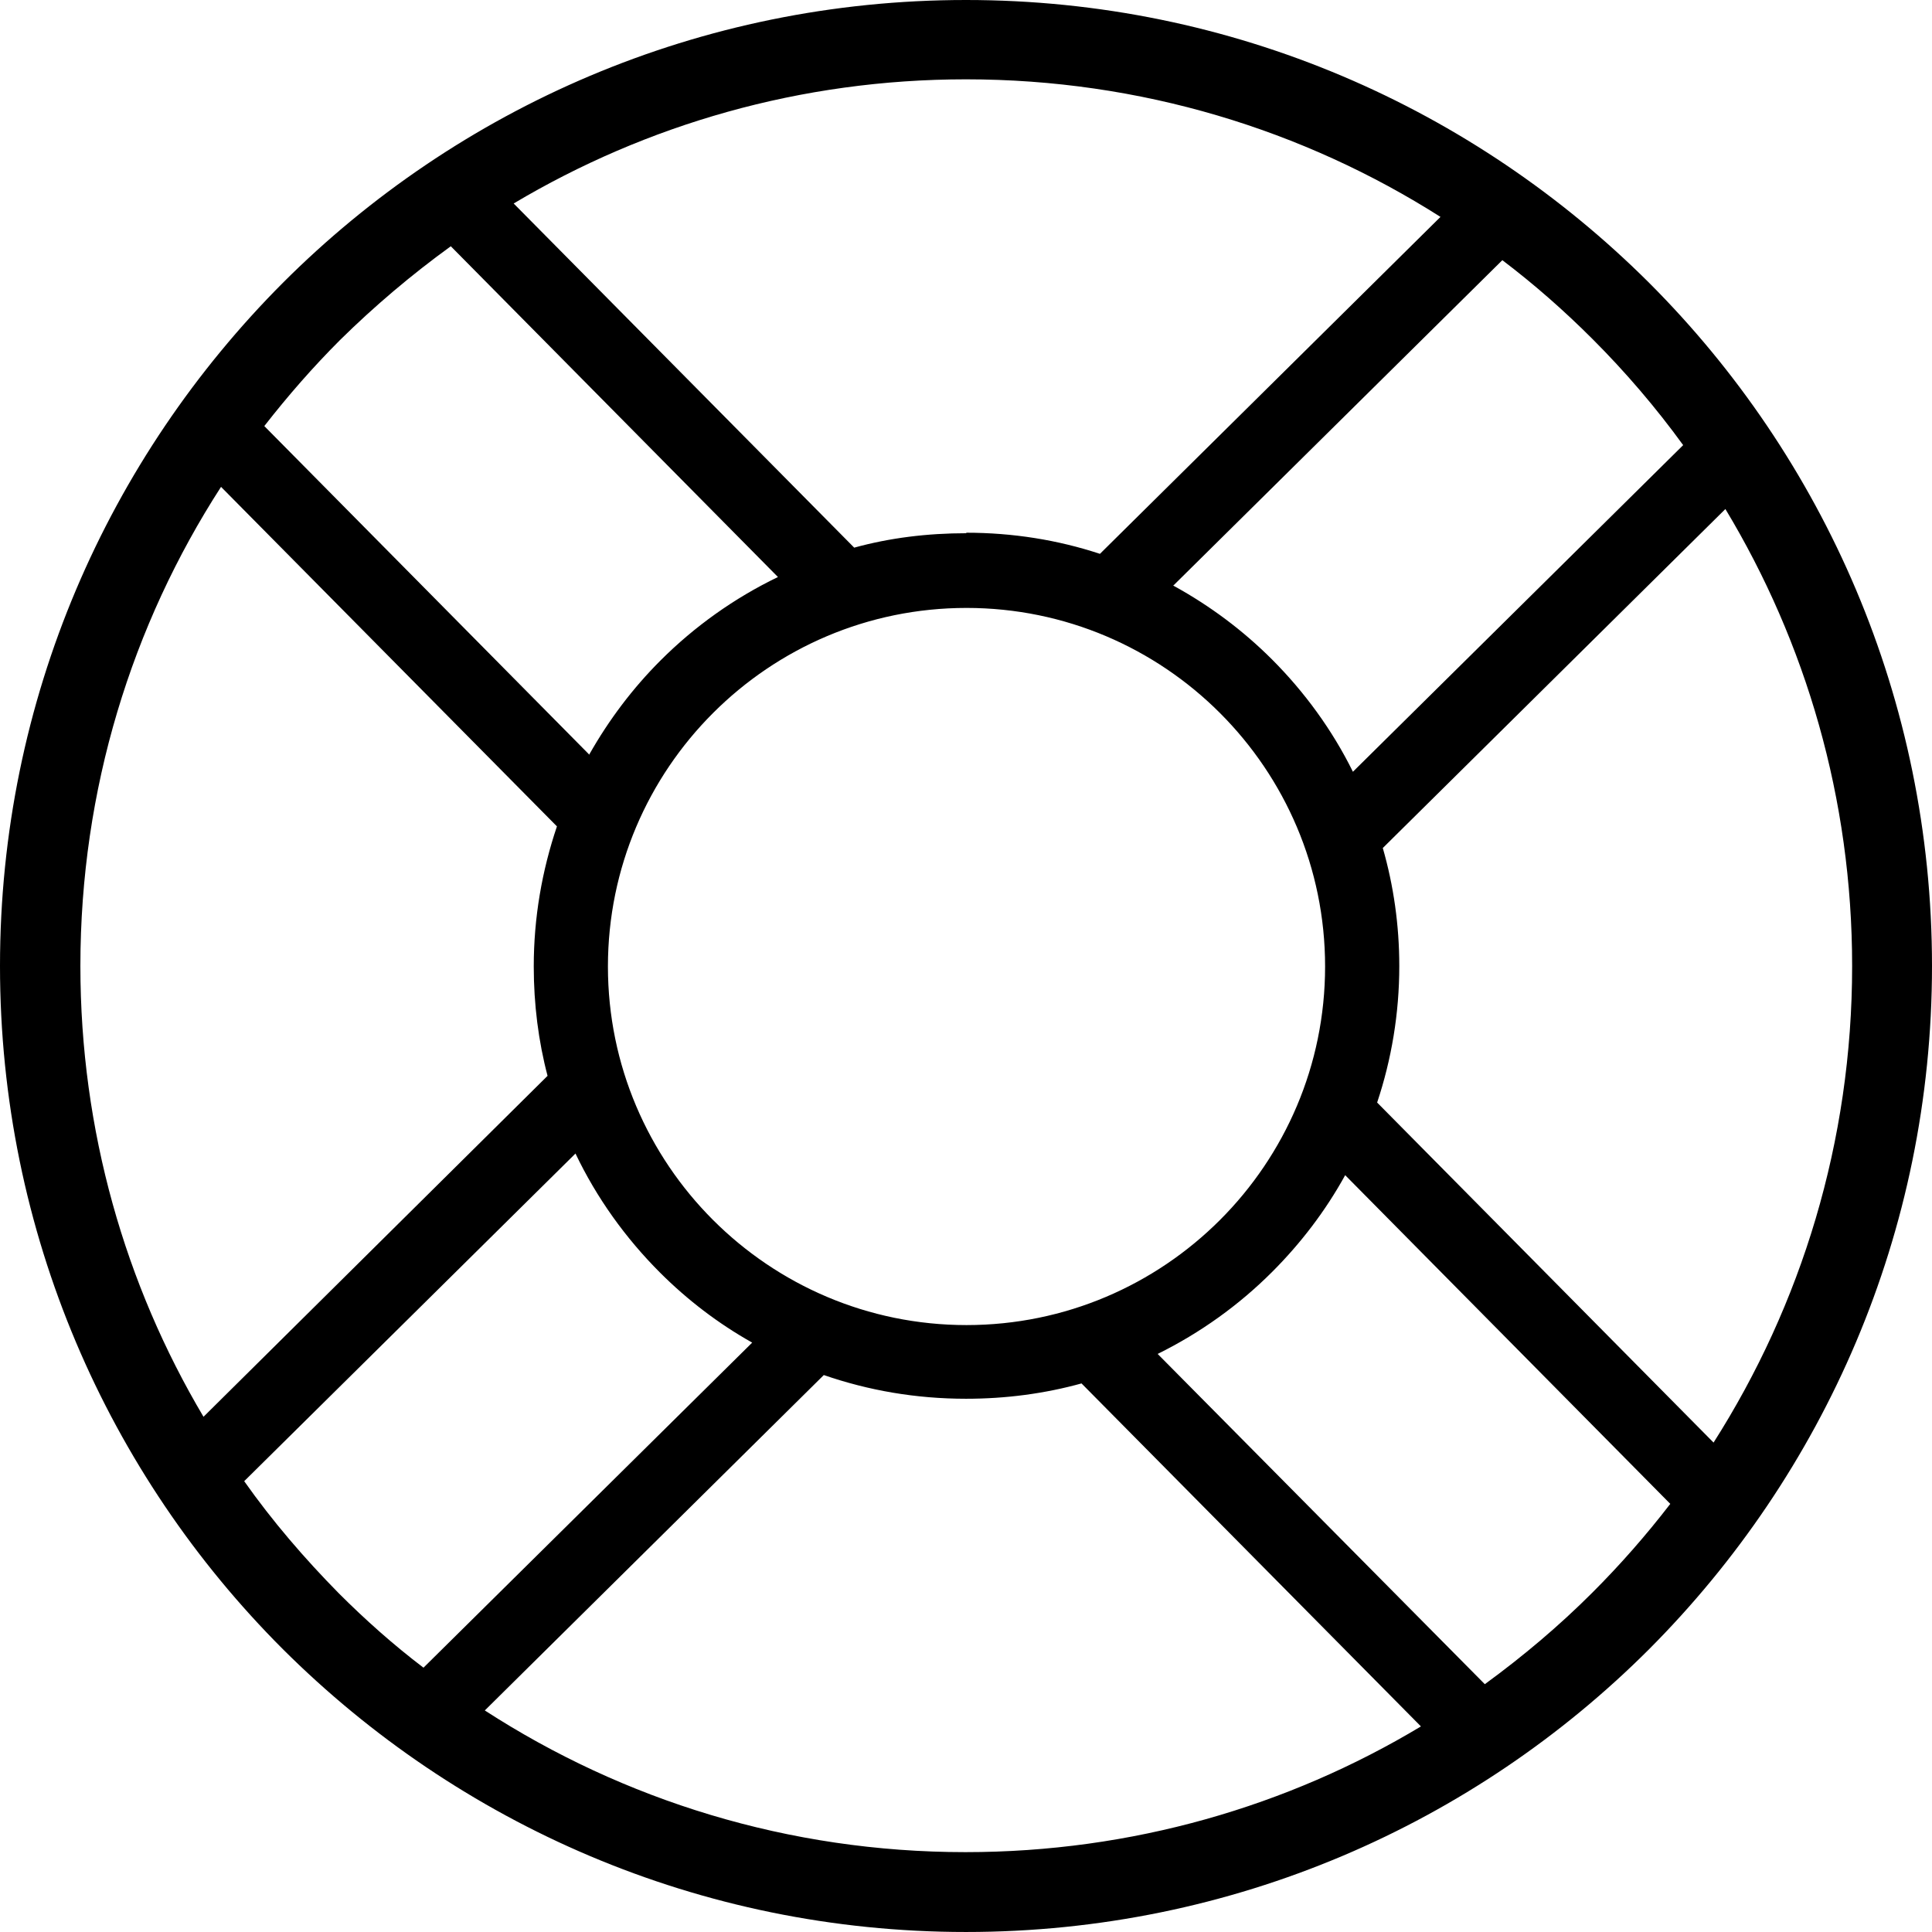 <?xml version="1.0" encoding="utf-8"?><svg version="1.1" id="Layer_1" xmlns="http://www.w3.org/2000/svg" xmlns:xlink="http://www.w3.org/1999/xlink" x="0px" y="0px" width="122.913px" height="122.912px" viewBox="0 0 122.913 122.912" enable-background="new 0 0 122.913 122.912" xml:space="preserve"><g><path d="M61.456,0c16.979,0,32.318,6.883,43.462,17.994c11.111,11.111,17.995,26.484,17.995,43.462 c0,16.979-6.884,32.317-17.995,43.462c-11.11,11.111-26.483,17.994-43.462,17.994c-16.978,0-32.317-6.883-43.461-17.994 C6.883,93.807,0,78.434,0,61.456c0-16.978,6.883-32.318,17.995-43.462C29.105,6.883,44.478,0,61.456,0L61.456,0z M61.456,33.891 c2.982,0,5.835,0.459,8.522,1.344l21.665-21.436C82.925,8.26,72.567,5.047,61.456,5.047c-10.521,0-20.354,2.885-28.777,7.899 l21.665,21.895c2.262-0.623,4.654-0.918,7.146-0.918L61.456,33.891L61.456,33.891z M74.665,37.267 c2.327,1.278,4.425,2.852,6.261,4.687c2.064,2.065,3.835,4.49,5.146,7.145l21.01-20.78c-1.736-2.393-3.671-4.654-5.769-6.752 c-1.803-1.803-3.704-3.475-5.735-5.015L74.633,37.267L74.665,37.267L74.665,37.267z M87.973,53.95 c0.688,2.393,1.049,4.917,1.049,7.506c0,3.017-0.491,5.933-1.409,8.687l21.403,21.633c5.571-8.752,8.816-19.143,8.816-30.319 c0-10.652-2.95-20.583-8.063-29.073L87.973,53.95L87.973,53.95z M85.58,74.764c-1.245,2.262-2.818,4.326-4.654,6.162 c-2.098,2.098-4.556,3.867-7.276,5.211l20.813,21.01c2.426-1.77,4.721-3.703,6.851-5.834c1.771-1.77,3.409-3.639,4.949-5.637 L85.58,74.764L85.58,74.764L85.58,74.764z M68.831,88.006c-2.359,0.654-4.818,0.982-7.375,0.982c-3.179,0-6.194-0.523-9.046-1.508 l-21.567,21.338c8.817,5.703,19.306,9.014,30.581,9.014c10.587,0,20.518-2.918,28.975-7.998l-21.6-21.828H68.831L68.831,88.006z M47.854,85.416c-2.163-1.213-4.13-2.721-5.867-4.457c-2.196-2.197-4.031-4.754-5.375-7.572L15.536,94.232 c1.803,2.557,3.835,4.916,6.031,7.146c1.671,1.67,3.475,3.277,5.375,4.719l20.879-20.648L47.854,85.416L47.854,85.416z M34.842,68.471c-0.59-2.229-0.885-4.59-0.885-6.982c0-3.113,0.524-6.096,1.475-8.915l-21.37-21.6 c-5.67,8.784-8.948,19.24-8.948,30.482c0,10.456,2.852,20.288,7.833,28.679l21.895-21.697V68.471L34.842,68.471z M37.497,47.985 c1.246-2.196,2.753-4.195,4.523-5.965c2.163-2.163,4.688-3.966,7.473-5.31L28.68,15.667c-2.491,1.803-4.851,3.802-7.047,5.965 c-1.705,1.705-3.311,3.54-4.818,5.474l20.683,20.912L37.497,47.985L37.497,47.985z M77.615,45.363 c-4.13-4.13-9.833-6.687-16.126-6.687s-11.996,2.557-16.126,6.687s-6.687,9.833-6.687,16.125c0,6.293,2.557,11.996,6.687,16.127 c4.13,4.129,9.833,6.686,16.126,6.686s11.996-2.557,16.126-6.686c4.13-4.131,6.687-9.834,6.687-16.127 C84.302,55.196,81.745,49.493,77.615,45.363L77.615,45.363z"/></g></svg>